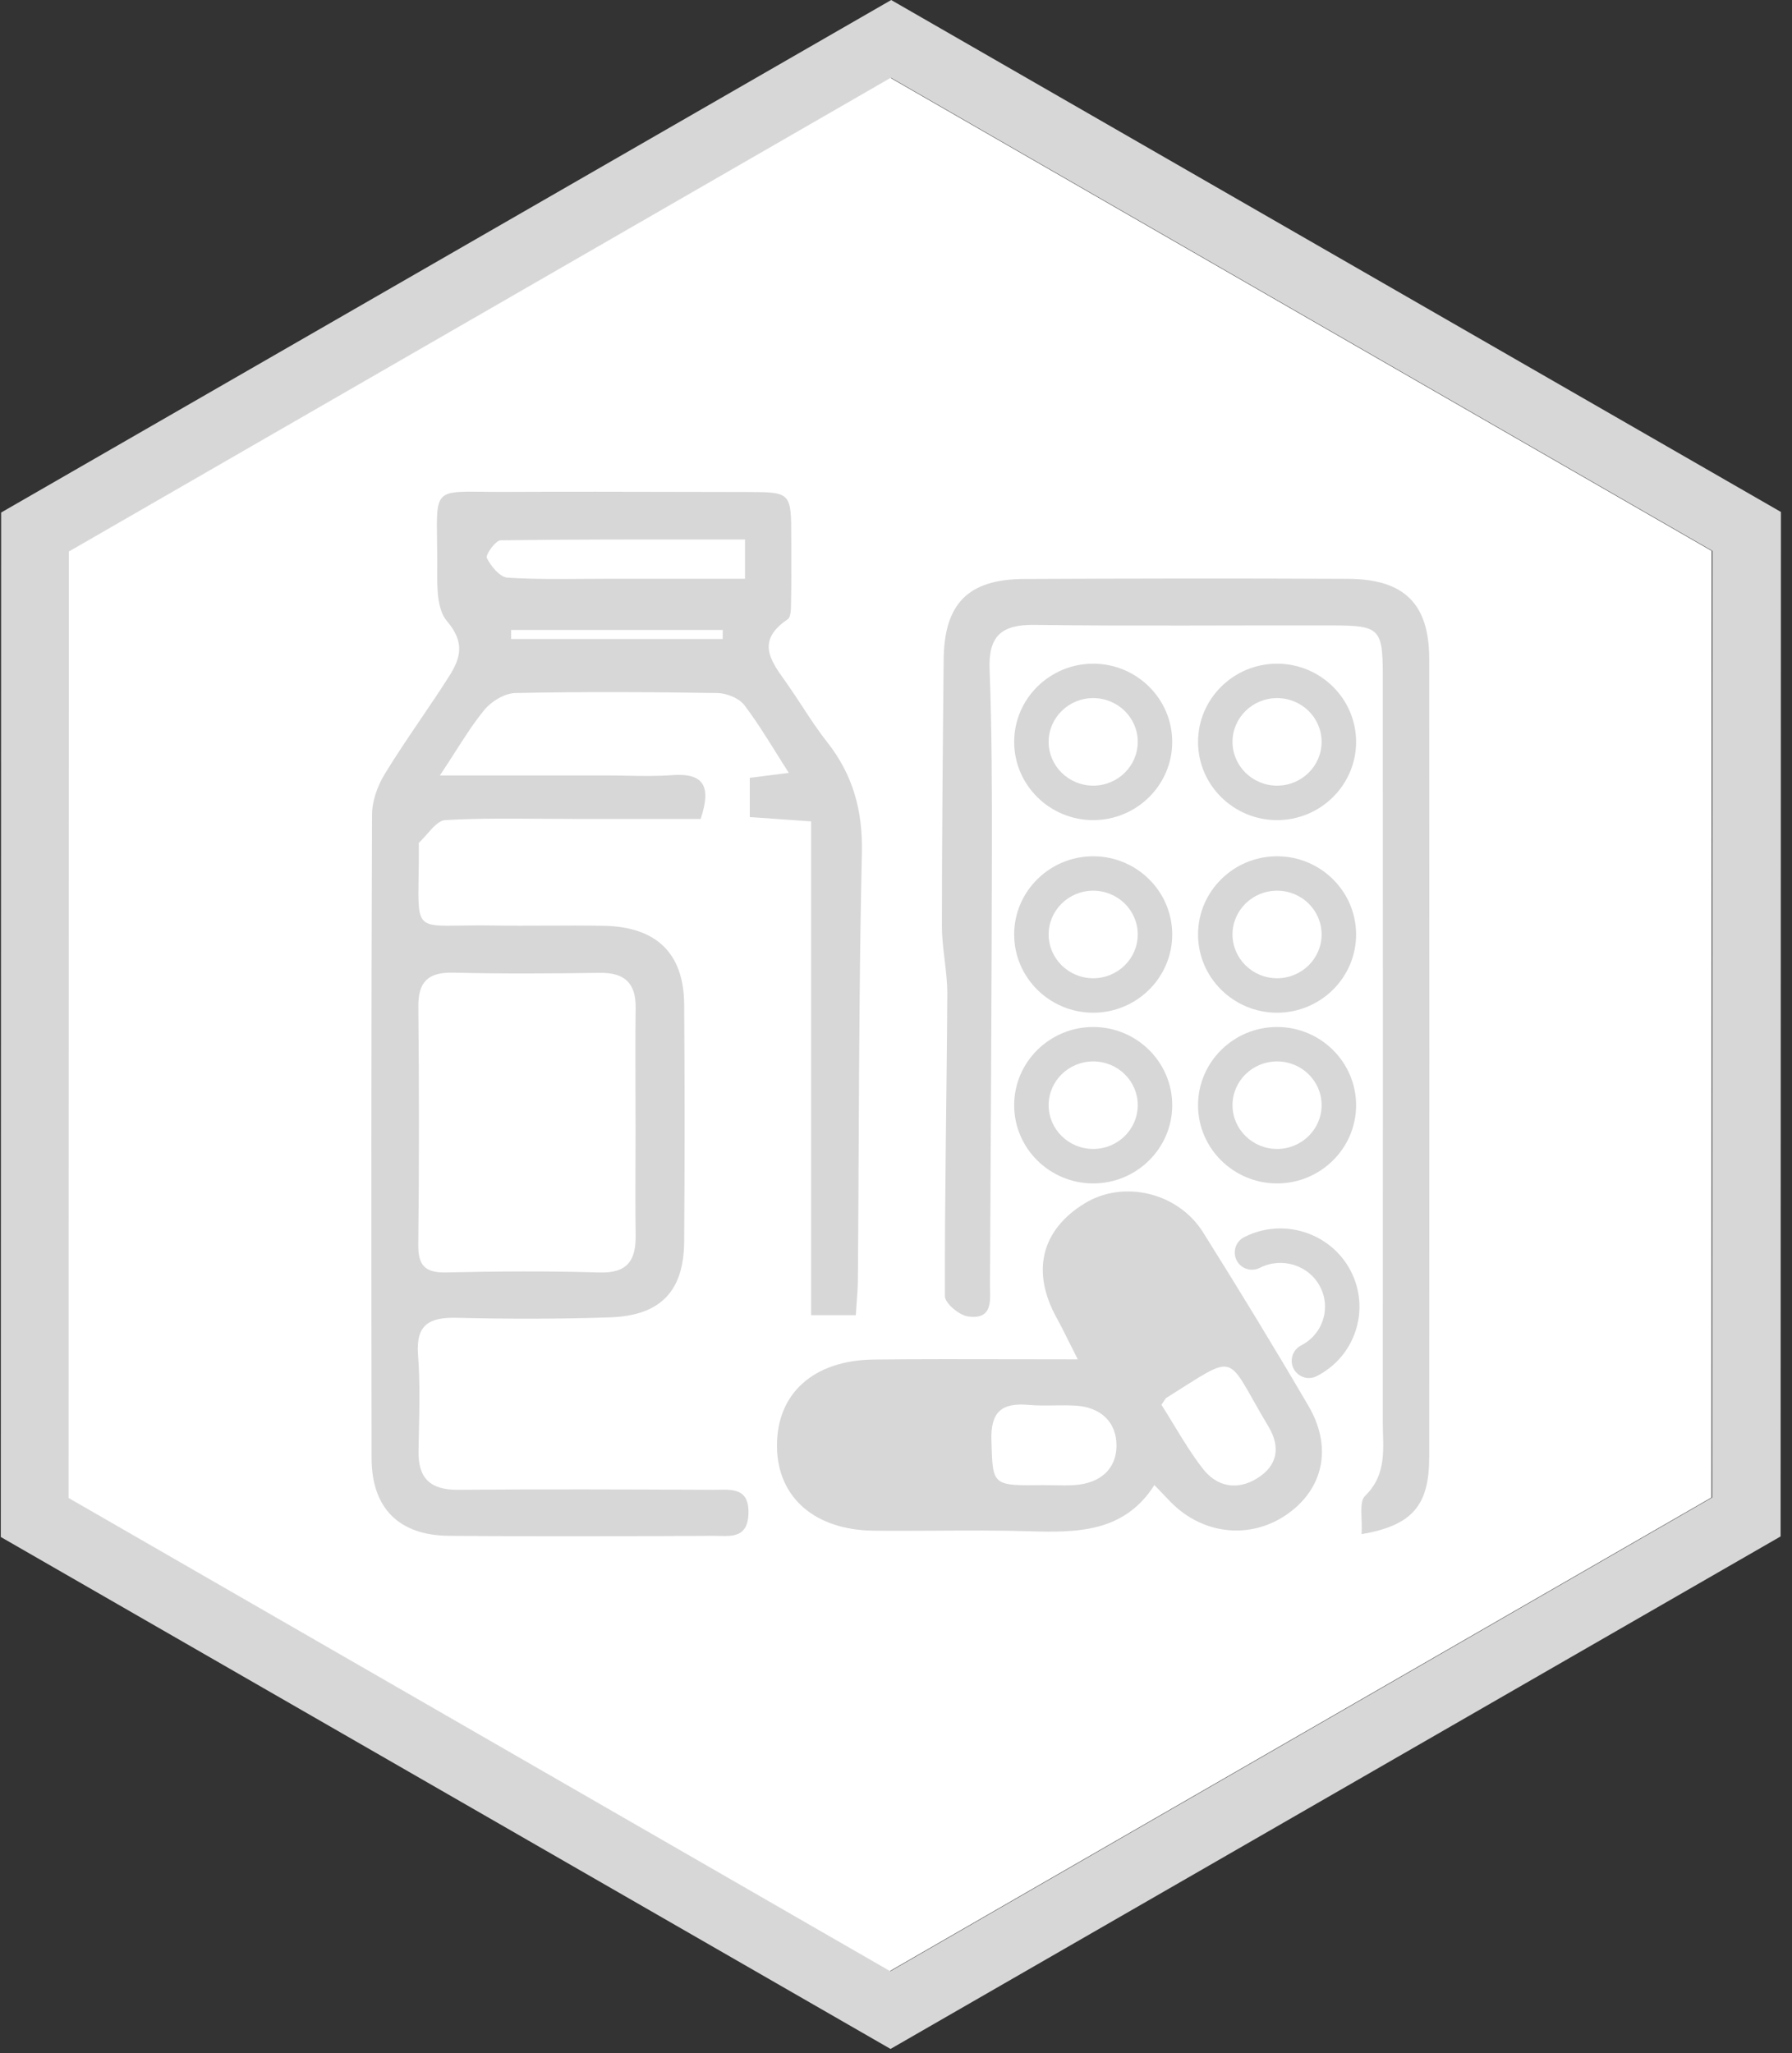 <svg width="151" height="173" viewBox="0 0 151 173" fill="none" xmlns="http://www.w3.org/2000/svg">
<rect x="0" y="0" width="151" height="173" fill="#333333" stroke="none"/>
<path fill-rule="evenodd" clip-rule="evenodd" d="M150.04 129.459L150.067 43.138L75.095 0.002L0.095 43.186L0.067 129.507L75.04 172.643L150.04 129.459ZM144.273 126.181L144.299 46.421L75.093 6.563L5.863 46.465L5.837 126.225L75.042 166.083L144.273 126.181Z" fill="#D7D7D7"/>
<path d="M144.238 46.421L144.213 126.181L74.982 166.083L5.777 126.225L5.802 46.465L75.033 6.562L144.238 46.421Z" fill="white"/>
<path fill-rule="evenodd" clip-rule="evenodd" d="M68.349 110.815H72.103L72.113 110.82C72.135 110.467 72.16 110.13 72.184 109.804L72.184 109.804L72.184 109.803L72.184 109.803C72.236 109.105 72.284 108.462 72.288 107.821C72.318 104.157 72.336 100.492 72.354 96.827V96.826C72.395 88.513 72.435 80.199 72.626 71.888C72.705 68.307 71.881 65.297 69.69 62.515C68.93 61.553 68.255 60.523 67.581 59.492L67.581 59.492L67.581 59.492C67.196 58.904 66.811 58.316 66.41 57.741C66.312 57.6 66.212 57.459 66.112 57.319L66.112 57.319L66.112 57.319C64.905 55.624 63.725 53.966 66.363 52.191C66.649 51.998 66.653 51.322 66.656 50.778V50.777V50.777C66.657 50.698 66.657 50.621 66.659 50.549C66.686 49.275 66.682 47.999 66.677 46.723V46.723V46.722C66.676 46.259 66.674 45.795 66.674 45.332V45.332C66.669 41.472 66.669 41.461 62.878 41.456C61.189 41.453 59.501 41.45 57.812 41.446C52.747 41.434 47.682 41.422 42.617 41.446C41.885 41.449 41.244 41.442 40.684 41.435C38.764 41.413 37.784 41.401 37.291 41.885C36.777 42.391 36.793 43.436 36.826 45.572V45.572V45.572C36.834 46.048 36.842 46.579 36.845 47.17C36.846 47.405 36.845 47.649 36.843 47.898C36.831 49.518 36.818 51.351 37.669 52.344C39.211 54.156 38.799 55.476 37.838 56.991C37.059 58.219 36.242 59.424 35.425 60.629L35.425 60.629L35.425 60.629C34.397 62.145 33.37 63.659 32.42 65.218C31.802 66.227 31.348 67.51 31.348 68.672C31.279 86.742 31.285 104.811 31.311 122.881C31.322 127.053 33.587 129.366 37.811 129.408C45.246 129.476 52.687 129.445 60.127 129.408C60.282 129.407 60.442 129.412 60.603 129.416C61.77 129.449 62.994 129.483 63.068 127.581C63.148 125.473 61.835 125.5 60.542 125.526L60.541 125.526C60.386 125.529 60.231 125.532 60.079 125.532L60.074 125.532C52.926 125.5 45.783 125.469 38.641 125.532C36.264 125.553 35.224 124.576 35.266 122.258C35.275 121.784 35.285 121.309 35.295 120.835C35.345 118.603 35.394 116.368 35.224 114.147C35.034 111.607 36.169 110.984 38.487 111.037C42.791 111.143 47.1 111.148 51.403 111C55.665 110.852 57.618 108.798 57.65 104.621C57.698 97.952 57.698 91.288 57.65 84.619C57.618 80.326 55.316 78.092 50.891 78.008C49.299 77.978 47.704 77.985 46.109 77.993H46.109H46.109C44.571 78 43.034 78.007 41.497 77.981C40.415 77.962 39.519 77.977 38.777 77.99H38.776H38.776C37.074 78.018 36.182 78.032 35.723 77.594C35.219 77.113 35.236 76.086 35.27 73.93C35.282 73.189 35.297 72.313 35.293 71.28C35.293 71.253 35.29 71.223 35.288 71.193C35.282 71.112 35.275 71.03 35.314 70.995C35.535 70.791 35.756 70.54 35.977 70.287C36.482 69.71 36.991 69.129 37.532 69.1C40.207 68.947 42.891 68.968 45.575 68.99C46.515 68.997 47.454 69.004 48.394 69.004H59.039C59.963 66.237 59.298 65.118 56.642 65.313C55.364 65.408 54.076 65.385 52.789 65.361L52.789 65.361C52.214 65.35 51.639 65.34 51.065 65.34H37.067C37.531 64.641 37.947 63.993 38.336 63.385L38.337 63.384L38.337 63.384C39.213 62.015 39.958 60.852 40.832 59.795C41.418 59.088 42.532 58.412 43.419 58.396C49.096 58.275 54.772 58.306 60.449 58.396C61.225 58.407 62.26 58.818 62.704 59.394C63.654 60.636 64.487 61.969 65.377 63.393C65.728 63.956 66.089 64.533 66.469 65.123C65.154 65.292 64.156 65.419 63.179 65.54V68.846L63.697 68.882C65.225 68.989 66.624 69.087 68.349 69.21V110.815ZM53.547 91.827V91.828V91.828C53.55 92.814 53.553 93.799 53.553 94.784H53.558C53.556 95.6 53.553 96.415 53.55 97.231C53.541 99.507 53.532 101.783 53.563 104.061C53.59 106.147 52.924 107.293 50.511 107.219C46.208 107.087 41.893 107.119 37.59 107.214C35.779 107.256 35.224 106.596 35.245 104.848C35.324 98.179 35.314 91.51 35.251 84.841C35.229 82.739 36.053 81.905 38.208 81.957C42.316 82.058 46.429 82.031 50.543 81.973C52.655 81.942 53.59 82.86 53.563 84.925C53.534 87.224 53.54 89.526 53.547 91.827ZM59.063 45.458L59.062 45.458H59.061C53.395 45.454 47.789 45.45 42.184 45.528C41.761 45.533 40.89 46.748 41.022 47.017C41.36 47.709 42.126 48.633 42.765 48.675C44.959 48.81 47.165 48.793 49.37 48.776C50.104 48.771 50.839 48.765 51.573 48.765H62.778V45.459C61.536 45.459 60.298 45.459 59.063 45.458ZM60.902 53.08C60.897 53.333 60.892 53.591 60.892 53.844H43.07V53.078H60.903L60.902 53.08Z" fill="#D7D7D7"/>
<path d="M114.732 129.27C114.822 127.971 114.489 126.572 115.028 126.043C116.929 124.185 116.517 121.967 116.517 119.791C116.533 98.817 116.527 77.849 116.517 56.874C116.517 52.999 116.237 52.708 112.393 52.698C103.976 52.676 95.553 52.761 87.136 52.655C84.343 52.618 83.281 53.632 83.387 56.404C83.582 61.521 83.588 66.643 83.582 71.765C83.561 83.905 83.482 96.04 83.419 108.18C83.413 109.489 83.741 111.221 81.571 110.925C80.826 110.825 79.622 109.811 79.622 109.215C79.596 100.734 79.775 92.248 79.823 83.768C79.833 81.862 79.374 79.956 79.369 78.049C79.369 70.556 79.443 63.063 79.516 55.57C79.564 50.865 81.576 48.806 86.281 48.785C95.384 48.742 104.488 48.727 113.591 48.774C118.328 48.795 120.424 50.876 120.43 55.502C120.451 77.922 120.445 100.343 120.43 122.764C120.43 126.841 119.025 128.531 114.721 129.27H114.732Z" fill="#D7D7D7"/>
<path fill-rule="evenodd" clip-rule="evenodd" d="M86.688 129.022C90.775 129.144 94.719 129.133 97.275 125.131C97.541 125.401 97.777 125.652 97.997 125.885L97.997 125.885C98.448 126.363 98.829 126.767 99.25 127.121C102.118 129.529 106.036 129.571 108.903 127.258C111.596 125.088 112.193 121.767 110.25 118.451C107.372 113.535 104.404 108.661 101.373 103.834C99.256 100.46 94.656 99.404 91.409 101.389C87.744 103.628 86.883 107.124 89.022 111.016C89.385 111.677 89.722 112.352 90.115 113.141L90.116 113.141C90.328 113.568 90.558 114.028 90.817 114.538C89.001 114.538 87.225 114.534 85.479 114.53H85.479C81.43 114.521 77.538 114.513 73.645 114.554C68.518 114.612 65.429 117.437 65.471 121.888C65.508 126.155 68.634 128.917 73.603 128.975C75.408 128.996 77.213 128.986 79.019 128.975H79.019C81.577 128.96 84.134 128.945 86.688 129.022ZM88.03 125.141C88.295 125.141 88.561 125.146 88.828 125.151H88.828C89.413 125.162 89.999 125.174 90.58 125.13C92.661 124.982 94.076 123.821 94.081 121.809C94.081 119.818 92.75 118.566 90.633 118.44C90.026 118.403 89.417 118.412 88.808 118.42H88.808C88.093 118.429 87.378 118.439 86.667 118.376C84.391 118.176 83.462 118.978 83.541 121.365L83.551 121.695C83.659 125.194 83.659 125.197 88.035 125.135L88.03 125.141ZM98.897 120.034C98.559 119.478 98.22 118.92 97.867 118.367C97.987 118.194 98.065 118.075 98.12 117.99C98.204 117.862 98.235 117.814 98.279 117.786C101.311 115.892 102.545 114.941 103.449 115.19C104.395 115.45 104.98 117.023 106.886 120.204C107.906 121.904 107.684 123.489 105.92 124.571C104.225 125.617 102.53 125.263 101.363 123.763C100.453 122.595 99.678 121.321 98.897 120.034Z" fill="#D7D7D7"/>
<path fill-rule="evenodd" clip-rule="evenodd" d="M85.458 62.513C85.458 66.146 88.447 69.103 92.117 69.103C95.787 69.103 98.775 66.146 98.775 62.513C98.775 58.88 95.787 55.923 92.117 55.923C88.447 55.923 85.458 58.88 85.458 62.513ZM88.362 62.508C88.362 60.475 90.047 58.822 92.117 58.822C94.187 58.822 95.871 60.47 95.871 62.508C95.871 64.546 94.187 66.199 92.117 66.199C90.047 66.199 88.362 64.541 88.362 62.508Z" fill="#D7D7D7"/>
<path fill-rule="evenodd" clip-rule="evenodd" d="M100.951 62.513C100.951 66.146 103.94 69.103 107.61 69.103C111.28 69.103 114.269 66.146 114.269 62.513C114.269 58.88 111.28 55.923 107.61 55.923C103.94 55.923 100.951 58.88 100.951 62.513ZM103.855 62.508C103.855 60.475 105.54 58.822 107.61 58.822C109.68 58.822 111.364 60.47 111.364 62.508C111.364 64.546 109.68 66.199 107.61 66.199C105.54 66.199 103.855 64.541 103.855 62.508Z" fill="#D7D7D7"/>
<path fill-rule="evenodd" clip-rule="evenodd" d="M85.457 78.74C85.457 82.373 88.446 85.331 92.116 85.331C95.786 85.331 98.775 82.373 98.775 78.74C98.775 75.107 95.786 72.15 92.116 72.15C88.446 72.15 85.457 75.107 85.457 78.74ZM88.362 78.736C88.362 76.703 90.047 75.05 92.117 75.05C94.186 75.05 95.871 76.697 95.871 78.736C95.871 80.774 94.186 82.427 92.117 82.427C90.047 82.427 88.362 80.769 88.362 78.736Z" fill="#D7D7D7"/>
<path fill-rule="evenodd" clip-rule="evenodd" d="M100.951 78.74C100.951 82.373 103.94 85.331 107.61 85.331C111.28 85.331 114.269 82.373 114.269 78.74C114.269 75.107 111.28 72.15 107.61 72.15C103.94 72.15 100.951 75.107 100.951 78.74ZM103.855 78.736C103.855 76.703 105.54 75.05 107.61 75.05C109.68 75.05 111.364 76.697 111.364 78.736C111.364 80.774 109.68 82.427 107.61 82.427C105.54 82.427 103.855 80.769 103.855 78.736Z" fill="#D7D7D7"/>
<path fill-rule="evenodd" clip-rule="evenodd" d="M85.457 93.125C85.457 96.758 88.446 99.715 92.116 99.715C95.786 99.715 98.775 96.758 98.775 93.125C98.775 89.492 95.786 86.535 92.116 86.535C88.446 86.535 85.457 89.492 85.457 93.125ZM88.362 93.12C88.362 91.087 90.047 89.435 92.117 89.435C94.186 89.435 95.871 91.082 95.871 93.12C95.871 95.159 94.186 96.811 92.117 96.811C90.047 96.811 88.362 95.153 88.362 93.12Z" fill="#D7D7D7"/>
<path fill-rule="evenodd" clip-rule="evenodd" d="M100.951 93.125C100.951 96.758 103.94 99.715 107.61 99.715C111.28 99.715 114.269 96.758 114.269 93.125C114.269 89.492 111.28 86.535 107.61 86.535C103.94 86.535 100.951 89.492 100.951 93.125ZM103.855 93.12C103.855 91.087 105.54 89.435 107.61 89.435C109.68 89.435 111.364 91.082 111.364 93.12C111.364 95.159 109.68 96.811 107.61 96.811C105.54 96.811 103.855 95.153 103.855 93.12Z" fill="#D7D7D7"/>
<path d="M110.298 116.116C109.77 116.116 109.263 115.826 109.004 115.324C108.64 114.611 108.92 113.735 109.632 113.37C110.525 112.911 111.185 112.14 111.481 111.195C111.776 110.265 111.687 109.273 111.233 108.407C110.277 106.59 108.001 105.888 106.158 106.828C105.445 107.192 104.568 106.912 104.204 106.199C103.84 105.487 104.12 104.61 104.833 104.246C108.085 102.577 112.109 103.839 113.799 107.055C114.617 108.613 114.776 110.392 114.248 112.071C113.714 113.761 112.542 115.139 110.953 115.952C110.741 116.063 110.514 116.111 110.293 116.111L110.298 116.116Z" fill="#D7D7D7"/>
</svg>
